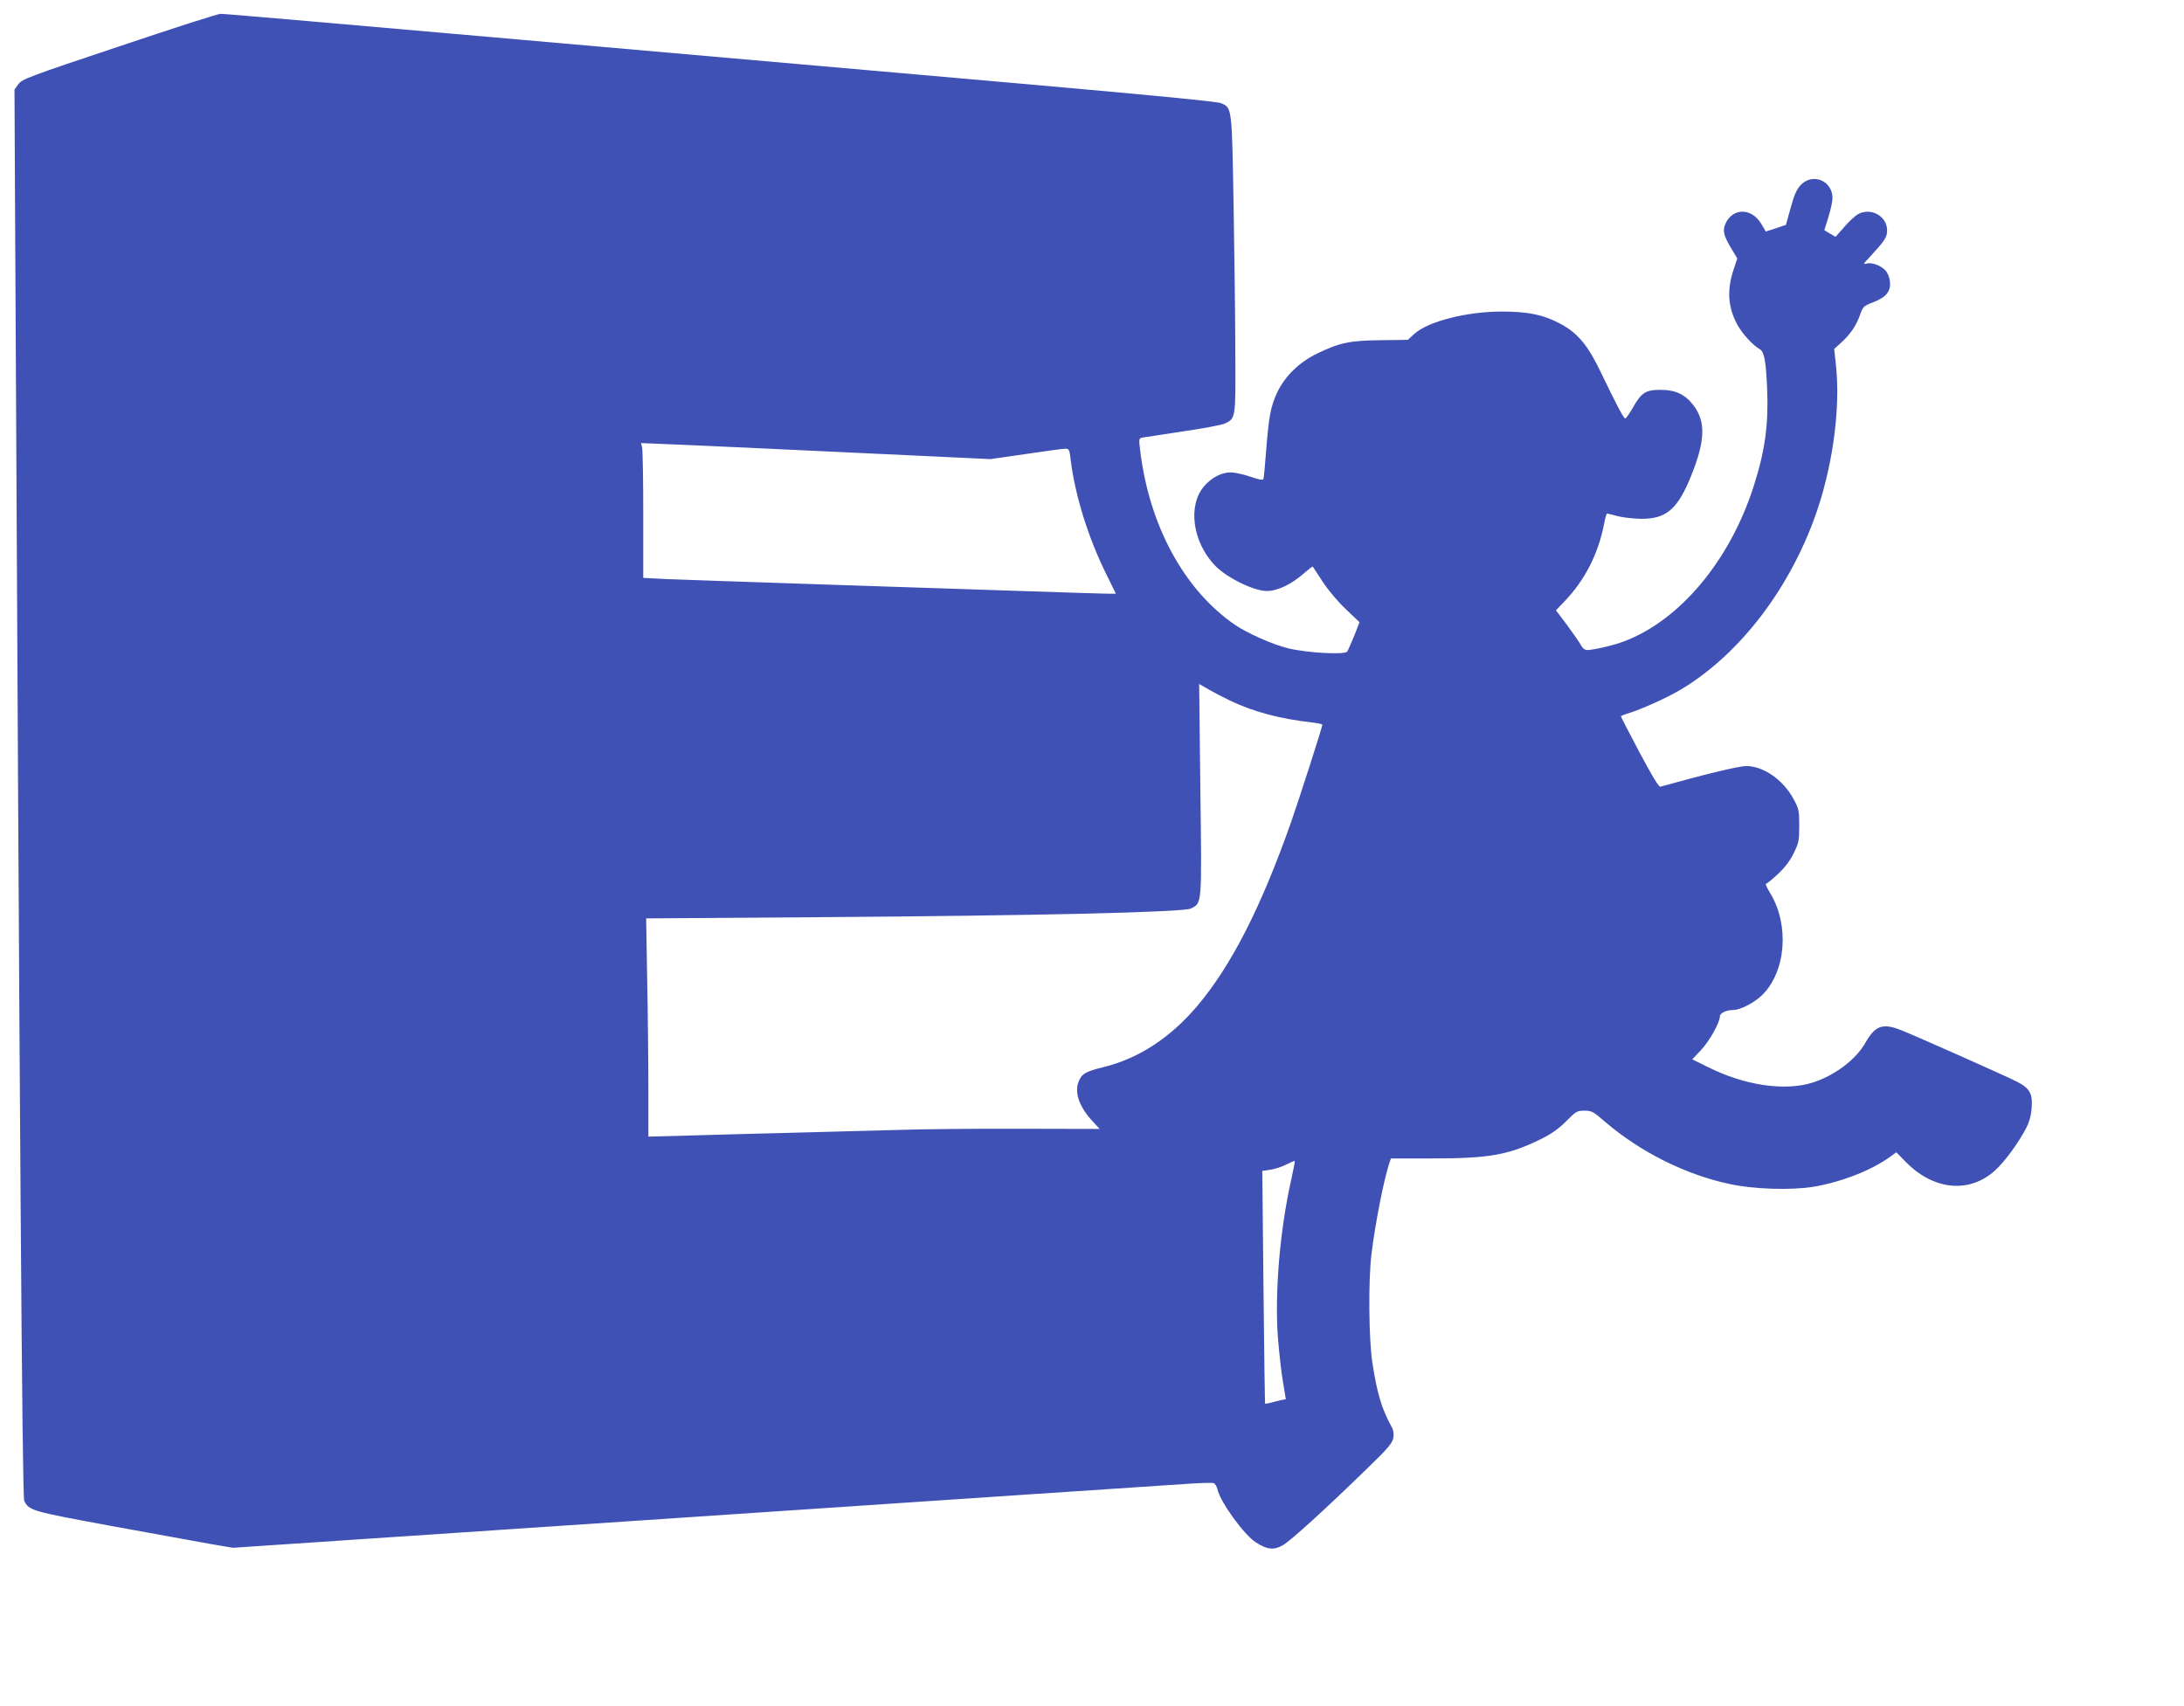<?xml version="1.0" standalone="no"?>
<!DOCTYPE svg PUBLIC "-//W3C//DTD SVG 20010904//EN"
 "http://www.w3.org/TR/2001/REC-SVG-20010904/DTD/svg10.dtd">
<svg version="1.0" xmlns="http://www.w3.org/2000/svg"
 width="1280pt" height="1000pt" viewBox="0 0 1280 1000"
 preserveAspectRatio="xMidYMid meet">
<g transform="translate(0,1000) scale(0.1,-0.1)"
fill="#3f51b5" stroke="none">
<path d="M698 9728 c-533 -178 -569 -192 -590 -221 l-23 -32 3 -645 c27 -5466
42 -7603 54 -7627 28 -57 43 -61 515 -148 246 -45 507 -92 578 -105 l130 -22
2700 181 c1485 100 2775 186 2866 192 92 7 173 9 182 6 8 -3 18 -19 22 -35 16
-75 155 -267 225 -312 66 -43 105 -47 157 -18 44 24 254 215 500 455 119 115
143 144 149 175 4 24 1 46 -10 65 -58 105 -85 195 -113 377 -21 137 -24 483
-5 636 22 179 71 428 103 528 l11 32 241 0 c334 0 448 20 637 113 61 30 103
59 148 104 58 59 65 63 108 63 42 0 52 -5 122 -66 205 -176 473 -310 730 -364
142 -31 361 -37 490 -16 165 28 340 96 450 176 l36 26 61 -62 c163 -162 370
-179 518 -44 57 52 136 160 182 248 18 34 29 74 32 115 7 87 -10 118 -88 158
-74 37 -575 260 -677 301 -108 43 -152 27 -210 -75 -55 -98 -182 -193 -311
-233 -163 -51 -400 -15 -614 93 l-89 44 51 54 c50 53 111 162 111 198 0 19 37
37 78 37 42 0 126 44 171 89 138 138 159 407 47 594 -19 31 -31 57 -26 57 5 0
36 25 69 56 41 38 71 77 93 122 30 61 33 74 33 162 0 89 -2 99 -34 158 -61
112 -176 192 -277 192 -42 0 -234 -46 -503 -121 -9 -3 -49 64 -122 201 -60
113 -109 208 -109 211 0 3 19 11 43 18 73 22 222 89 301 135 357 211 660 612
812 1072 89 272 129 587 105 824 l-11 105 39 35 c55 50 89 100 111 161 18 52
20 55 80 78 75 29 104 65 96 124 -2 22 -14 50 -27 63 -27 29 -81 48 -111 39
-19 -6 -16 1 18 36 91 99 104 118 104 159 0 82 -93 135 -168 96 -16 -8 -54
-42 -82 -75 l-52 -59 -33 19 -33 20 24 77 c13 42 24 92 24 110 0 102 -114 150
-184 80 -25 -26 -39 -55 -61 -135 l-28 -101 -59 -20 -59 -19 -26 44 c-55 94
-165 97 -209 5 -20 -42 -13 -72 32 -147 l36 -60 -20 -60 c-42 -123 -36 -223
20 -328 29 -53 90 -120 132 -144 26 -14 36 -71 43 -234 8 -210 -12 -360 -79
-569 -140 -437 -433 -787 -762 -910 -57 -22 -177 -50 -213 -50 -14 0 -28 10
-37 28 -8 15 -44 67 -80 116 l-67 89 54 56 c117 123 195 278 228 449 6 34 14
62 18 62 3 0 31 -7 61 -15 30 -8 92 -15 137 -16 151 -1 217 57 298 261 79 198
82 310 11 403 -49 65 -106 92 -193 92 -89 0 -113 -16 -164 -106 -20 -35 -40
-63 -44 -62 -10 2 -54 86 -140 265 -79 166 -138 236 -243 292 -100 52 -183 69
-337 70 -208 0 -434 -57 -516 -131 l-38 -35 -158 -2 c-180 -2 -240 -14 -369
-76 -110 -53 -192 -133 -239 -231 -38 -83 -49 -138 -65 -349 -6 -80 -13 -150
-15 -157 -3 -9 -25 -5 -77 13 -40 14 -92 25 -114 25 -54 1 -113 -30 -157 -81
-97 -113 -68 -325 62 -463 68 -72 229 -151 305 -151 63 0 143 38 215 101 29
25 53 44 55 42 1 -2 28 -43 59 -90 33 -50 90 -118 136 -161 l79 -75 -31 -79
c-18 -43 -36 -85 -41 -93 -13 -20 -235 -8 -346 19 -90 22 -240 88 -314 139
-297 205 -502 583 -554 1024 -8 63 -7 68 12 72 12 2 118 18 236 36 118 17 229
38 247 46 65 30 65 29 63 398 0 183 -5 574 -10 869 -10 590 -9 583 -73 611
-22 10 -396 46 -1177 115 -630 55 -1936 170 -2902 255 -967 85 -1770 155
-1785 154 -16 0 -283 -86 -595 -191z m3807 -2358 c226 -11 610 -29 855 -40
l445 -21 208 30 c114 17 218 31 231 31 21 0 24 -6 30 -57 25 -213 104 -467
213 -685 l53 -108 -43 0 c-24 0 -241 7 -483 15 -241 8 -785 26 -1209 40 -423
14 -830 28 -902 31 l-133 7 0 371 c0 204 -3 382 -7 395 l-6 24 169 -7 c93 -4
354 -15 579 -26z m2705 -1477 c143 -67 290 -106 483 -128 31 -4 57 -9 57 -13
0 -13 -135 -433 -182 -567 -176 -501 -351 -844 -550 -1080 -159 -188 -344
-309 -552 -360 -107 -26 -129 -40 -147 -92 -21 -65 10 -146 88 -229 l38 -41
-460 1 c-253 1 -581 -2 -730 -7 -148 -4 -434 -12 -635 -17 -201 -5 -467 -12
-592 -16 l-228 -6 0 279 c0 154 -3 442 -7 640 l-6 360 999 7 c1291 9 2151 29
2194 51 65 34 64 13 55 698 l-7 618 54 -31 c29 -17 87 -47 128 -67z m356
-2815 c-65 -291 -95 -652 -77 -910 7 -90 20 -209 30 -266 l17 -103 -26 -5
c-14 -3 -40 -10 -59 -15 -19 -5 -36 -7 -37 -6 -1 1 -5 308 -9 683 l-7 681 48
7 c27 4 69 18 94 31 25 12 46 22 48 20 2 -2 -8 -54 -22 -117z"/>
</g>
</svg>
